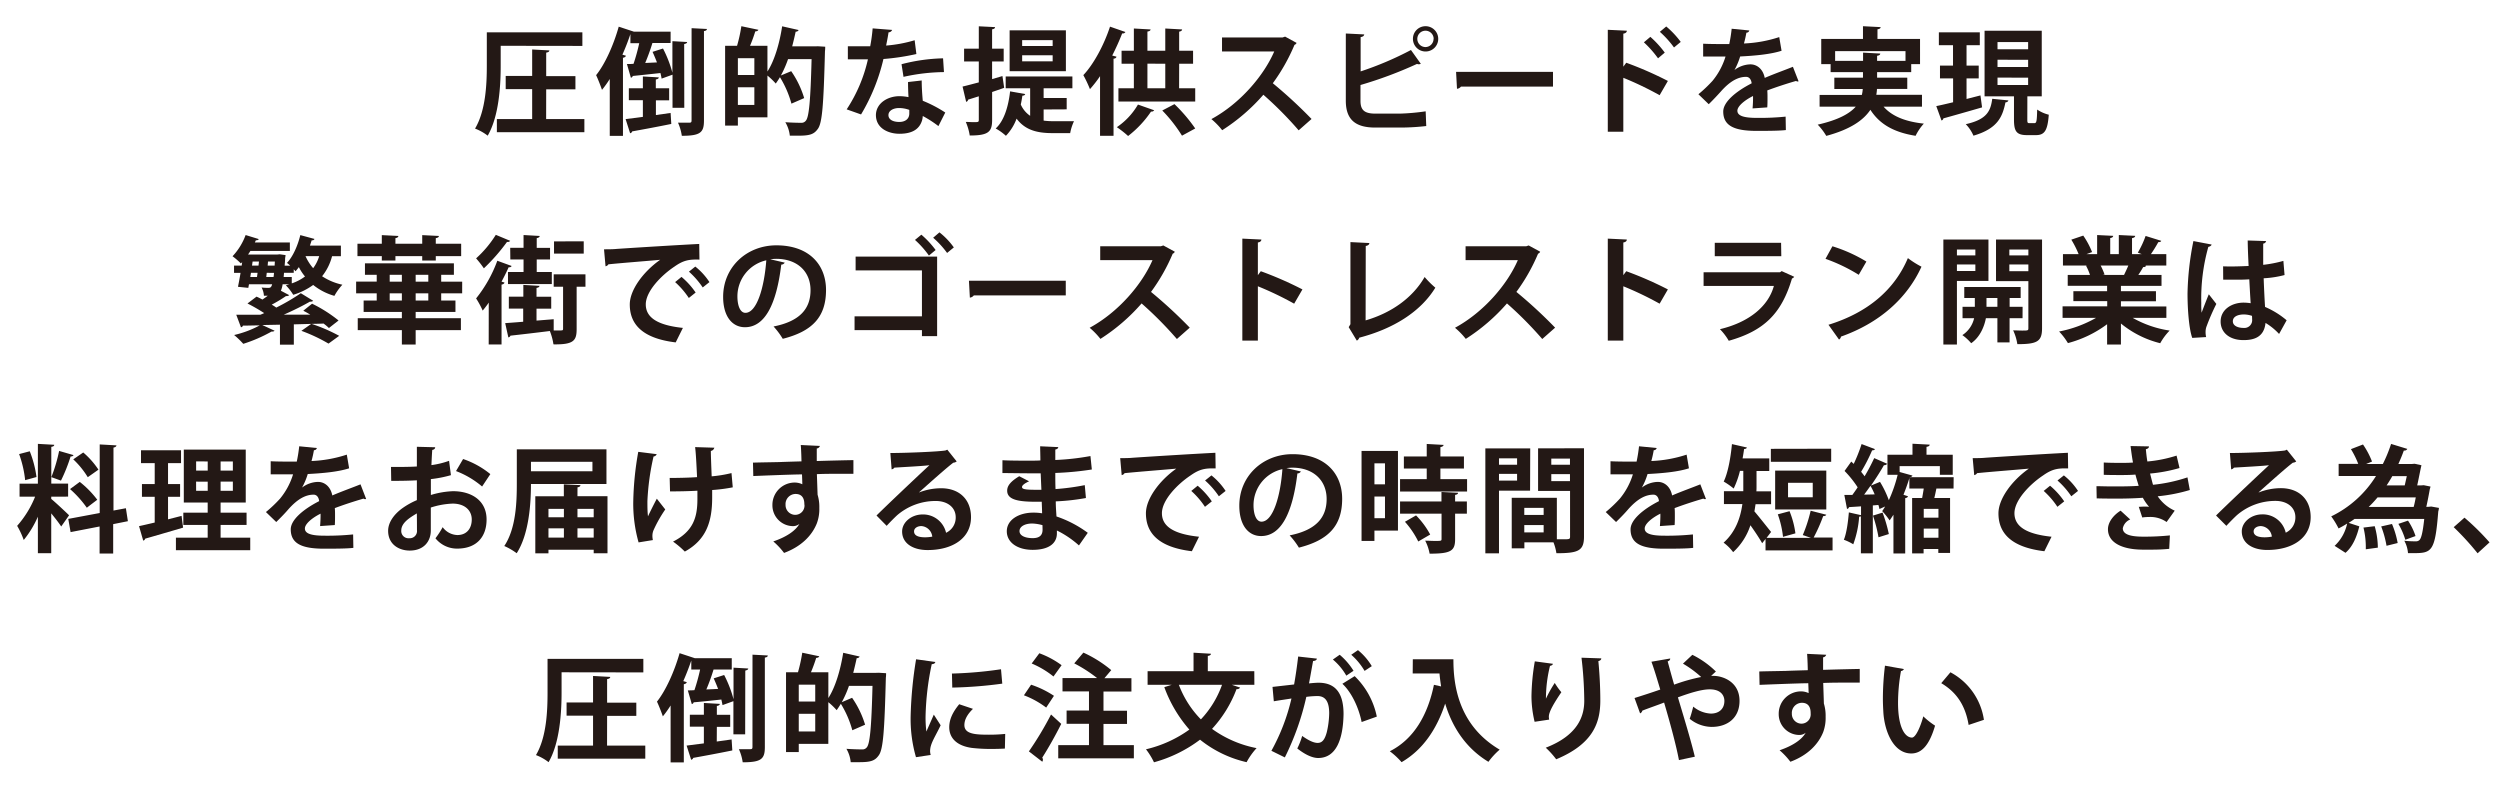 <?xml version="1.0" encoding="UTF-8"?> <svg xmlns="http://www.w3.org/2000/svg" viewBox="0 0 849.97 269.72"><defs><style>.cls-1{fill:#231815;}</style></defs><g id="レイヤー_4" data-name="レイヤー 4"><path class="cls-1" d="M170.23,15.57v6.82c0,6.82-.59,17.15-4.42,23.74a16.78,16.78,0,0,0-4.3-2.41c3.63-6.11,4-15.06,4-21.33V11H198v4.61Zm15.45,24.92h13v4.45H168.93V40.49h12V30.31h-9V25.82h9v-9l5.84.32c0,.39-.32.63-1.07.75v8h9.94v4.49h-9.94Z"></path><path class="cls-1" d="M232.65,36.66h-4V25.39l-3.71,1.34c-.08-.55-.24-1.22-.39-1.9-3.59.4-7,.75-9.43,1a.74.74,0,0,1-.63.59l-1.34-4.65c.67,0,1.46,0,2.25-.08a65.4,65.4,0,0,0,1.93-7h-3V11.59c-.78,2.32-1.69,4.69-2.72,7l1.19.35c-.08.35-.4.59-1,.71V46.2h-4.49V26.85a35.08,35.08,0,0,1-2.64,3.7c-.4-1.18-1.42-3.82-2-5,3-3.7,5.92-10.17,7.69-16.48l5.17,1.7v0H228v3.86h-6.19a69.09,69.09,0,0,1-2.45,6.78l4-.19c-.47-1.23-1-2.49-1.5-3.59l3.55-1.14a40.5,40.5,0,0,1,3.2,8.24V14l5,.28c0,.35-.31.55-1,.71ZM223,39.11l5-.71.23,3.74c-4.89,1-10,1.94-13.29,2.53a.89.89,0,0,1-.71.63l-1.53-4.81,5.87-.75V34.06h-4.77V30h4.77V26l5.4.31c0,.36-.31.6-1,.71v3h4.53v4.1H223ZM235.13,9.58l5.21.27c0,.36-.28.63-1,.71V41c0,4.06-1.22,5.17-7.53,5.17a16.73,16.73,0,0,0-1.3-4.46c1.69,0,3.35,0,3.9,0s.71-.2.71-.75Z"></path><path class="cls-1" d="M278.08,15.73l2.48.15c0,.36,0,1-.08,1.5-.47,18.14-.91,24.45-2.44,26.46-1.27,1.77-2.65,2.29-6.51,2.29-.94,0-2,0-3,0A11.29,11.29,0,0,0,267,41.55c2.28.16,4.37.2,5.36.2A1.84,1.84,0,0,0,274,41c1.06-1.22,1.57-6.9,1.93-20.9h-8a36.27,36.27,0,0,1-2.44,5.56L269,24.2a32.33,32.33,0,0,1,4.41,9.15l-4.33,1.89a34.14,34.14,0,0,0-3.91-9c-.47.79-.94,1.5-1.42,2.17a24,24,0,0,0-2.83-2.72V39.9H250.87v2.8h-4.34V15.57h4.06a50.81,50.81,0,0,0,1.46-6.66l5.8,1.22c-.16.35-.47.51-1.07.55A48.77,48.77,0,0,1,255,15.57h5.92v8.75c2.4-3.7,4.13-9.62,5-15.38l5.6,1.27a1,1,0,0,1-1,.55c-.36,1.65-.75,3.35-1.19,5h7.69Zm-21.61,9.78V19.79h-5.6v5.72Zm-5.6,10.17h5.6v-6h-5.6Z"></path><path class="cls-1" d="M303.32,10.17a1.37,1.37,0,0,1-1.23.83c-.19,1.41-.59,3.35-.82,4.49a45.66,45.66,0,0,0,9.7-1.81l.59,4.69a78.55,78.55,0,0,1-11.2,1.69,65.65,65.65,0,0,1-7.61,18.85l-4.89-1.73a51.23,51.23,0,0,0,7.22-17h-6.82V15.73h4.37c1.18,0,2.37,0,3.23,0a57.13,57.13,0,0,0,.83-6.08Zm10.05,17.19c0,2.36.16,4.61.36,6.9a43.63,43.63,0,0,1,7.65,4l-2.33,4.61a38.87,38.87,0,0,0-5.32-3.43,6.39,6.39,0,0,1-.28,1.62c-.83,2.56-2.92,4.42-7.65,4.42-3.59,0-8-1.74-8-6.39.08-4.06,4.06-6.39,8-6.39a16.79,16.79,0,0,1,3.08.32c-.12-1.9-.16-3.87-.16-5.13Zm-4.22,10a10.34,10.34,0,0,0-3.47-.63c-1.93,0-3.59.87-3.62,2.37s1.45,2.36,3.7,2.36c1.89,0,3.39-.94,3.39-2.87Zm11.79-12.85a65.88,65.88,0,0,0-13.76,1.62l-.67-4.3a61.15,61.15,0,0,1,14.12-2Z"></path><path class="cls-1" d="M340.82,25.86l.59,4-4.1,1.42v9.5c0,4.06-1.26,5.29-7.61,5.29a19.13,19.13,0,0,0-1.34-4.62c.91,0,1.85.08,2.56.08,1.66,0,1.86,0,1.86-.79v-8l-3.63,1.14a.89.89,0,0,1-.67.75l-1.22-5.2c1.53-.36,3.43-.87,5.52-1.42V20.89h-5V16.55h5V8.94l5.52.28c0,.39-.28.63-1,.75v6.58h3.94v4.34h-3.94v6Zm14,11.36V41a23,23,0,0,0,3.39.2c1.14,0,5.4,0,6.94,0a16.21,16.21,0,0,0-1.3,4.06h-6c-5.2,0-9.3-1-12.22-4.93A16.93,16.93,0,0,1,342,46.17a18.72,18.72,0,0,0-3.47-2.49c2.84-2.6,4.3-7.41,4.89-12.62l5.13.91c-.08.36-.4.55-.95.55-.16,1-.31,2-.55,3a9,9,0,0,0,3.19,3.86V30h-8.32v-4H364.6v4h-9.78v3.31h7.84v3.87Zm7.57-26.9V24.2H343.26V10.32Zm-4.5,5.33v-2H347.52v2Zm0,5.2V18.8H347.52v2.05Z"></path><path class="cls-1" d="M374,25.9a41.35,41.35,0,0,1-3.43,4.41,42,42,0,0,0-2.25-4.77c3.47-3.66,7-10.17,9.07-16.48l5.24,1.82a1,1,0,0,1-1.1.47,81.51,81.51,0,0,1-3.39,7.53l1.45.39c-.07.36-.35.64-1,.68V46.17H374Zm18.41,11.59a1.07,1.07,0,0,1-1.07.44,35.58,35.58,0,0,1-7.8,8.31,32.93,32.93,0,0,0-3.83-3,23.56,23.56,0,0,0,7.18-7.69ZM400.88,30h5.48v4.53H380.25V30h5.25V21.68h-4.18V17.26h4.18V9.69l5.68.32c0,.35-.36.63-1.07.71v6.54h6.07V9.69l5.72.32c0,.35-.31.63-1,.75v6.5h4.73v4.42h-4.73Zm-10.77-8.36V30h6.07V21.68Zm11.75,24.49a49.52,49.52,0,0,0-6.7-8.56l4.14-2.17a54.14,54.14,0,0,1,7.06,8.28Z"></path><path class="cls-1" d="M440.82,14.58a1.15,1.15,0,0,1-.71.67,63.36,63.36,0,0,1-7.37,13.05,159.63,159.63,0,0,1,13.17,12.15l-4.38,3.86a125,125,0,0,0-12-12.1,64.47,64.47,0,0,1-14,12.06,25.08,25.08,0,0,0-3.67-3.78c9.82-5.33,17.82-14.79,21.37-23H415.47V12.73h20.62l.83-.28Z"></path><path class="cls-1" d="M476,38.63a75.43,75.43,0,0,0,8.71-.78c.08,1.61.12,3.35.2,5a77.75,77.75,0,0,1-8.48.52h-8.87c-6.9,0-10-2.84-10-9.15V11.39l6.27.31c-.08.44-.36.79-1.23.91V24.28A111.16,111.16,0,0,0,479.71,17l3.35,4.69a1.69,1.69,0,0,1-.67.16,1.72,1.72,0,0,1-.63-.12,139.22,139.22,0,0,1-19.21,7.17V34.3c0,3.23,1.46,4.33,5.09,4.33Zm8.67-29.72a4.3,4.3,0,1,1-4.29,4.29A4.27,4.27,0,0,1,484.63,8.91Zm2.76,4.29a2.78,2.78,0,1,0-2.76,2.8A2.78,2.78,0,0,0,487.39,13.2Z"></path><path class="cls-1" d="M495.05,24.44H528v5H496.71a1.94,1.94,0,0,1-1.35.75Z"></path><path class="cls-1" d="M564.25,32.37a110.49,110.49,0,0,0-12.34-5.92V44.79h-5.28V10.13l6.47.31c0,.48-.36.87-1.19,1V22.67l1-1.34a122.68,122.68,0,0,1,14.15,6.19ZM561.1,12.53A34,34,0,0,1,566,17.89l-2.29,1.94a35.54,35.54,0,0,0-4.81-5.44ZM566.5,9a30.29,30.29,0,0,1,4.93,5.25l-2.29,1.89a32.69,32.69,0,0,0-4.81-5.32Z"></path><path class="cls-1" d="M611.49,27.63a.84.84,0,0,1-.31.08,1,1,0,0,1-.55-.19c-3,.86-6.86,2.12-9.78,3.23.08.79.08,1.69.08,2.64s0,2-.08,3.12l-5,.35a40.12,40.12,0,0,0,.16-4.22c-3.08,1.54-5.32,3.55-5.32,5,0,1.73,2.16,2.44,6.62,2.44a87.65,87.65,0,0,0,9.78-.43l.08,4.57c-2.05.24-5.44.28-9.9.28-7.61,0-11.39-1.7-11.39-6.59,0-3.15,4.1-6.74,9.66-9.58-.12-1.14-.71-2.2-1.9-2.2-2.6,0-5.36,1.34-8.59,5-1,1.11-2.41,2.64-4.1,4.3l-3.51-3.39a46.16,46.16,0,0,0,4.81-4.57,24.08,24.08,0,0,0,4.41-8.25l-1.49,0c-.87,0-5.13,0-6.12,0V14.86c2.21.12,5,.12,6.79.12l2.09,0a51.64,51.64,0,0,0,.82-5.21l6,.59a1,1,0,0,1-1,.75,36.87,36.87,0,0,1-.83,3.67,44,44,0,0,0,12-2.17l.79,4.65c-3.79,1.23-9.23,1.7-14.08,1.94a23.8,23.8,0,0,1-1.93,4.61h0a9.3,9.3,0,0,1,5.4-1.93c2.29,0,4.3,1.61,4.89,4.61,3-1.3,6.74-2.64,9.58-3.78Z"></path><path class="cls-1" d="M653.45,36.27H640.4c2.84,3.23,7.34,5.08,13.68,5.76a17.54,17.54,0,0,0-2.8,4.14c-7.49-1.19-12.26-4-15.37-8.84-2.37,3.55-6.82,6.67-15,8.87A20.13,20.13,0,0,0,618,42.38c6.94-1.58,10.8-3.71,12.93-6.11H618.64v-4H633a10.75,10.75,0,0,0,.31-2h-9.66V26.41h9.74V24.52h-11V21.8h-3.19V13.24h14.19V8.91l6,.31c0,.39-.32.63-1.07.75v3.27h14.47V21.8h-3v2.72h-11.6v1.89h10.26v3.83h-10.3a15.27,15.27,0,0,1-.23,2h15.53ZM623.92,20.69h9.5v-2.8l5.84.32c0,.39-.36.67-1.07.75v1.73h9.66V17.38H623.92Z"></path><path class="cls-1" d="M673.33,32.44l.55,4.07c-4.77,1.38-9.85,2.83-13.16,3.74a.84.84,0,0,1-.64.71l-1.77-4.89c1.58-.31,3.55-.79,5.72-1.3V26.65h-4.46V22.31H664V15.37h-4.81V11h13.92v4.37H668.6v6.94h4.14v4.34H668.6v7Zm9.5,1.7c-.07.32-.39.63-1,.67-1,4.85-2.6,8.91-10.88,11.32a13.06,13.06,0,0,0-2.61-3.91c7.22-1.61,8.44-4.49,9-8.63Zm6.43,6.43c0,1.14.08,1.3.75,1.3h1.66c.71,0,.86-.63.94-4.62A12.36,12.36,0,0,0,696.56,39c-.4,5.44-1.46,6.94-4.38,6.94h-3c-3.66,0-4.45-1.34-4.45-5.36V32.76h-10V10.44h19.44V32.76h-4.89ZM679.13,14.31v2.44h10.41V14.31Zm0,6v2.48h10.41V20.34Zm0,6.07V28.9h10.41V26.41Z"></path><path class="cls-1" d="M106.1,103.25a46.7,46.7,0,0,1,9,5.71l-3.27,2.57A15.27,15.27,0,0,0,110,110c-1.34.08-2.68.08-4.06.12v0a56.22,56.22,0,0,1,9.38,4.06l-3.63,2.64a55.55,55.55,0,0,0-9.22-4.34l3.35-2.36-5.92.16v6.9H95.18v-6.79l-6,.12,4.18,1.93a.92.92,0,0,1-.71.28,1,1,0,0,1-.32,0,50.31,50.31,0,0,1-9.62,4.18,28.88,28.88,0,0,0-3.11-3,34.77,34.77,0,0,0,8.71-3.27c-2.09,0-4,.08-5.72.08a.74.74,0,0,1-.67.55L80.32,107c2.24,0,5.08,0,8.2,0,.43-.15.87-.35,1.3-.55a59.89,59.89,0,0,0-5.68-3.27l3.08-2.33c.63.28,1.34.63,2,1,.59-.4,1.22-.83,1.81-1.3h-1.3a6.84,6.84,0,0,0-.79-2.8,18.63,18.63,0,0,0,2.29.12c.63,0,1-.12,1.3-1.23H84.65l-.23,1.23-3.51-.36c.27-1.34.59-3,.87-4.73H79.57V90.31h2.6l.16-1.18-.44.44a24.76,24.76,0,0,0-2.83-2.45,21.07,21.07,0,0,0,4.45-7.21L88,81.29a1,1,0,0,1-1,.39l-.35.75h11.9v2.88H85.13c-.24.43-.52.83-.79,1.22h10l.75-.08,2,.28a9.78,9.78,0,0,1-.15,1c0,1-.12,1.82-.16,2.6h1.89a10,10,0,0,0-1.1-.94c2-2.13,3.66-5.84,4.53-9.46l4.81,1.3c-.12.39-.51.51-.94.47l-.6,1.81h10.53v3.59h-3a18.14,18.14,0,0,1-3.39,6.82,20,20,0,0,0,6.9,2.88,18.59,18.59,0,0,0-2.72,3.79,20.43,20.43,0,0,1-7.21-3.71,22.85,22.85,0,0,1-6.78,3.35A18.09,18.09,0,0,0,97.19,97l1.22-.36H96.09a9,9,0,0,1-.59,2.21l2.84,1.5a1.44,1.44,0,0,1-1.11.31,48,48,0,0,1-4.85,2.92c.55.32,1.07.63,1.54,1a70.84,70.84,0,0,0,8.36-4.89l4.18,2.56c-.2.28-.63.32-1.11.32-2.4,1.38-5.63,3-8.87,4.41v0c2.92,0,6,0,9,0-.79-.51-1.61-.94-2.36-1.34ZM85.32,92.76l-.23,1.42h2.28l.2-1.42Zm.56-3.83-.2,1.38h2.21l.16-1.38Zm4.65,5.25H93c.08-.44.12-.91.16-1.42H90.69Zm2.84-3.87.08-1.38H91.12L91,90.31Zm6.5,2.45H96.56l-.12,1.42H99.2v2.17A16,16,0,0,0,103.7,94a16.27,16.27,0,0,1-2.09-3.19,16.45,16.45,0,0,1-1.14,1.42,6.79,6.79,0,0,0-.6-.67Zm4-5.68a16.2,16.2,0,0,0,2.6,4.1,12.93,12.93,0,0,0,2.05-4.1Z"></path><path class="cls-1" d="M157.13,99.74H150v2.44h4.85v3.87H141.32v2.13H156.7v4.06H141.32v4.89h-4.69v-4.89h-15v-4.06h15v-2.13h-13v-3.87h4.45V99.74h-7v-4h7V93.43h-4v-3.9h30.24v3.9H150v2.33h7.14ZM129.81,88.58v-1.5h-8.28V82.86h8.28V79.94l5.63.28c0,.39-.31.63-1,.75v1.89h9.11V79.94l5.67.28c0,.39-.31.63-1.06.75v1.89h8.63v4.22h-8.63v1.5h-4.61v-1.5h-9.11v1.5Zm2.68,4.85v2.33h4.14V93.43Zm0,8.75h4.14V99.74h-4.14Zm13.13-6.42V93.43h-4.3v2.33Zm0,6.42V99.74h-4.3v2.44Z"></path><path class="cls-1" d="M173.46,81.88a1,1,0,0,1-1.07.35,65.63,65.63,0,0,1-7.88,9,35.12,35.12,0,0,0-2.64-3.39,37.35,37.35,0,0,0,6.7-8Zm-7.29,21c-.67,1-1.38,1.89-2.06,2.72a30.26,30.26,0,0,0-2.24-4.14,45.27,45.27,0,0,0,7.21-12.81l4.85,1.77c-.12.36-.47.48-1,.44-.71,1.61-1.54,3.27-2.41,4.89l1,.31c-.08.36-.4.59-1,.71v20.35h-4.37Zm32.88-9.62v4.22h-3v14.39c0,3.94-1,5.32-7.88,5.21a20.68,20.68,0,0,0-1.23-4.54c-5,.63-10.13,1.22-13.4,1.58a.86.86,0,0,1-.71.59l-1.07-4.85c1.7-.12,3.79-.27,6.12-.47v-4.46H173v-4.06h4.93v-4l5.48.31c0,.36-.32.6-1,.71v3h5v4.06h-5V109l5.84-.47,0,3.82h1.93c1.1,0,1.26,0,1.26-.59V97.49h-3.19V93.27Zm-25.59-9H178V79.91l5.48.31c0,.39-.31.59-1,.75v3.31h4.53v3.94h-4.53v4.26h5.13v4.1H172.71v-4.1H178V88.22h-4.49Zm25-2.21v4.18H188.36V82.07Z"></path><path class="cls-1" d="M205.36,84.76c1.23,0,3,0,4.14-.12,4.54-.32,21.57-1.38,28.23-1.7l.08,5.32c-3.51-.11-5.44.2-8.55,2.41-4.34,2.88-9.7,8.32-9.7,12.81s4,7.1,12.62,8l-2.45,4.93c-11.2-1.34-15.61-6.08-15.61-12.9,0-4.81,4.41-11,10.33-15.18-4.89.44-14,1.15-17.63,1.54-.08.32-.59.59-.94.67Zm26.34,9.38a26.25,26.25,0,0,1,4.81,5.32l-2.32,1.85a27.8,27.8,0,0,0-4.66-5.4Zm4.69-3.51a22.19,22.19,0,0,1,4.81,5.28l-2.28,1.82a28.52,28.52,0,0,0-4.69-5.37Z"></path><path class="cls-1" d="M266.8,89.29a1.32,1.32,0,0,1-1.18.67c-1.62,13.48-5.56,21.29-12.34,21.29-4.3,0-7.42-3.63-7.42-10.33,0-10.09,8-17.51,18.1-17.51,11.16,0,16.88,6.63,16.88,15.18,0,9.27-4.77,14.08-14.71,16.6A26.08,26.08,0,0,0,263,111c9-1.78,12.57-6.08,12.57-12.35S271.14,88,263.88,88a18.62,18.62,0,0,0-2,.15Zm-6.27-.79a12.58,12.58,0,0,0-9.82,12.22c0,3.32,1,5.64,2.72,5.64C257.3,106.36,259.86,97.73,260.53,88.5Z"></path><path class="cls-1" d="M318.61,87.24v27.05h-5.16v-2.05H290.54v-4.69h22.91V91.93H290.9V87.24Zm-5.36-7.45A30.83,30.83,0,0,1,318.1,85l-2.28,1.89a31.79,31.79,0,0,0-4.74-5.32ZM319.4,79a24.74,24.74,0,0,1,4.89,5.12L322,86a30.57,30.57,0,0,0-4.74-5.17Z"></path><path class="cls-1" d="M329.43,95.44h32.92v5H331.08a1.94,1.94,0,0,1-1.34.75Z"></path><path class="cls-1" d="M399.42,85.58a1.18,1.18,0,0,1-.71.67,63.39,63.39,0,0,1-7.38,13,158,158,0,0,1,13.17,12.15l-4.37,3.86a126.22,126.22,0,0,0-12-12.1,64.47,64.47,0,0,1-14,12.06,25.5,25.5,0,0,0-3.66-3.78c9.81-5.33,17.82-14.79,21.37-23H374.06V83.73h20.62l.83-.28Z"></path><path class="cls-1" d="M440,103.25a110.49,110.49,0,0,0-12.34-5.92v18.46h-5.28V81.13l6.47.31c0,.48-.36.87-1.19,1V93.55l1-1.34a121.92,121.92,0,0,1,14.15,6.19Z"></path><path class="cls-1" d="M464.29,108.93c8.56-2.49,15.89-7.5,20.07-14.75A31.64,31.64,0,0,0,488,97.81c-5.05,8.24-14.36,14-25.87,17a1.64,1.64,0,0,1-.83,1l-2.76-4.58.59-1V82.31l6.43.32c0,.47-.39.86-1.22,1Z"></path><path class="cls-1" d="M523.64,85.58a1.18,1.18,0,0,1-.71.67,63.39,63.39,0,0,1-7.38,13,158,158,0,0,1,13.17,12.15l-4.37,3.86a126.22,126.22,0,0,0-12-12.1,64.47,64.47,0,0,1-14,12.06,25.08,25.08,0,0,0-3.67-3.78c9.82-5.33,17.83-14.79,21.37-23H498.28V83.73H518.9l.83-.28Z"></path><path class="cls-1" d="M564.25,103.25a110.49,110.49,0,0,0-12.34-5.92v18.46h-5.28V81.13l6.47.31c0,.48-.36.87-1.19,1V93.55l1-1.34a122.68,122.68,0,0,1,14.15,6.19Z"></path><path class="cls-1" d="M610,94.1a1.32,1.32,0,0,1-.75.59c-3.55,12-9.58,17.82-21.49,21.17a19.68,19.68,0,0,0-3-3.94c9.9-2.36,16.45-7.77,18.34-14.71h-23.9V92.56h26l.55-.39Zm-4.38-7H583V82.55h22.55Z"></path><path class="cls-1" d="M623,83.73a51.24,51.24,0,0,1,11.55,5.2l-2.6,4.5A57.89,57.89,0,0,0,620.65,88Zm-1.34,26.69c13.28-4.1,22.43-11.83,27-22.67a30.24,30.24,0,0,0,4.62,2.92c-4.89,10.76-14.32,19.16-27.37,23.77a1.37,1.37,0,0,1-.67,1Z"></path><path class="cls-1" d="M676.05,95.52H665.33v21.61h-4.61V81.44h15.33ZM671.6,84.83h-6.27v2h6.27Zm-6.27,7.3h6.27V89.92h-6.27Zm22.31,16.05h-4.41v8.24h-4.14v-8.24h-3.91c-.47,2.52-1.85,6.34-5,8.51a16.51,16.51,0,0,0-3-2.76,9.3,9.3,0,0,0,4-5.75h-3.94v-3.87h4.18v-3h-3.59V97.57H687v3.74h-3.75v3h4.41Zm-12.26-3.87h3.71v-3h-3.71Zm18.89-22.87v30.17c0,4.53-1.7,5.4-8.4,5.4a17,17,0,0,0-1.42-4.69c1,0,2.13.07,3,.07,2,0,2.17,0,2.17-.82v-16h-11V81.44Zm-4.65,3.39h-6.47v2h6.47Zm-6.47,7.38h6.47V89.92h-6.47Z"></path><path class="cls-1" d="M736.54,108.06H725.07a36,36,0,0,0,12.58,4.33,20,20,0,0,0-3.2,4.3,33.9,33.9,0,0,1-13.36-6.7v7.14h-4.7v-6.9a38.76,38.76,0,0,1-13.32,6.42,22.41,22.41,0,0,0-3-3.94,41.19,41.19,0,0,0,12.58-4.65h-11.4v-3.91h15.18v-1.77H704.92V99h11.47V97.18H703V93.47h7.57a18.68,18.68,0,0,0-1.34-3.12l.47-.08v0l-8.32,0V86.41h5.33a32.59,32.59,0,0,0-2.49-4.93l4.06-1.38a27.85,27.85,0,0,1,3,5.6l-1.93.71H713v-6.5l5.45.27c0,.4-.36.67-1,.75v5.48h2.92v-6.5l5.56.27c0,.43-.4.67-1.07.79v5.44h3.35l-1.38-.51a32.47,32.47,0,0,0,2.65-5.68l5.32,1.66c-.12.31-.47.47-1,.43a47.47,47.47,0,0,1-2.52,4.1h5.24v3.86h-7.21l.35.12a1,1,0,0,1-1,.4A30.29,30.29,0,0,1,727,93.47h7.89v3.71h-13.8V99H733v3.43H721.09v1.77h15.45ZM722.15,93.47c.44-.91,1-2.09,1.46-3.2h-9.42a22.35,22.35,0,0,1,1.34,3.08l-.67.12v0Z"></path><path class="cls-1" d="M745.34,114.88c-1.1-3-1.61-9.66-1.61-15.06a98.12,98.12,0,0,1,2-17.86l6.19,1.18c-.08.39-.6.71-1.11.79a64.59,64.59,0,0,0-2.4,19.16,25.63,25.63,0,0,0,.11,3.23c.56-1.54,1.82-4.77,2.45-6.27l2.56,3.28a72.61,72.61,0,0,0-3.27,7.49,5.38,5.38,0,0,0-.39,2.09,7.11,7.11,0,0,0,.19,1.69Zm10.49-24.33c2.88.12,5.8,0,8.67-.12-.15-3.07-.27-5.75-.31-8.67l6.27.2a1.11,1.11,0,0,1-1,.86l0,7.22a43,43,0,0,0,6.86-1.34l.4,4.81a34.71,34.71,0,0,1-7.1,1.1c.12,3.55.31,7.18.47,9.74a28.82,28.82,0,0,1,7.34,4.54l-2.57,4.65a20.82,20.82,0,0,0-4.61-3.75c-.51,5-4.14,5.84-7.49,5.84-4.85,0-7.77-2.64-7.77-6.31,0-4.14,3.83-6.43,7.85-6.43a16.46,16.46,0,0,1,2.36.2c-.15-2.09-.31-5.24-.47-8.12-1.14.08-2.52.12-3.39.12h-5.48Zm9.82,16.84a8.89,8.89,0,0,0-2.72-.48c-1.94,0-3.79.64-3.79,2.33,0,1.5,1.66,2.25,3.67,2.25a2.65,2.65,0,0,0,2.88-3A10.87,10.87,0,0,0,765.65,107.39Z"></path><path class="cls-1" d="M17.42,169.63c1.34,1.07,5.2,4.7,6.07,5.56L20.81,179c-.75-1.15-2.09-2.88-3.39-4.46v13.53H12.88V175.67a33.92,33.92,0,0,1-4.81,7.92,27.6,27.6,0,0,0-2.24-4.81,34.07,34.07,0,0,0,6.11-9.93H6.65v-4.42h6.23V150.91l5.56.31c0,.39-.31.59-1,.71v12.5h5.72v4.42H17.42Zm-7.3-16.2a36.88,36.88,0,0,1,2.29,8.75l-3.86,1.07a37.21,37.21,0,0,0-2.05-8.87ZM25,154.73c-.12.28-.47.47-1,.47a55.39,55.39,0,0,1-3.27,8.2c-1-.35-2.25-.82-3.27-1.18a53.25,53.25,0,0,0,2.64-8.91ZM43.48,177.2l-5,1v10H33.86V179L24,180.91l-.79-4.49,10.69-2V151.1l5.68.32c0,.35-.32.63-1,.75v21.41l4.22-.79ZM27.12,163.84a32.84,32.84,0,0,1,5.95,6.07c-3.43,2.6-3.51,2.68-3.55,2.72a36.16,36.16,0,0,0-5.71-6.35Zm1.18-10a27.81,27.81,0,0,1,5.17,5.84l-3.63,2.56a29,29,0,0,0-4.93-6.07Z"></path><path class="cls-1" d="M57.13,176.57l4.61-1.18s0,.12.51,4c-4.69,1.38-9.69,2.84-12.89,3.75a.89.89,0,0,1-.67.67l-1.42-4.93c1.5-.32,3.31-.75,5.33-1.22v-8.76H48.26v-4.33H52.6v-7.1H47.94v-4.38H61.55v4.38H57.13v7.1h4.1v4.33h-4.1ZM75,182.8H85.08v4.26H59.81V182.8h10.8v-4.33H62.33v-4.18h8.28v-3.43H62.49v-18H83.55v18H75v3.43h8.83v4.18H75Zm-8.32-25.94V160h3.94v-3.11Zm0,10h3.94v-3.11H66.67ZM79.17,160v-3.11H75V160Zm0,6.86v-3.11H75v3.11Z"></path><path class="cls-1" d="M124.48,169.63a.94.94,0,0,1-.32.08,1,1,0,0,1-.55-.19c-3,.86-6.86,2.12-9.78,3.23.08.79.08,1.69.08,2.64s0,2-.08,3.12l-5,.35c.11-1.46.19-3.08.15-4.22-3.07,1.54-5.32,3.55-5.32,5.05,0,1.73,2.17,2.44,6.62,2.44a87.54,87.54,0,0,0,9.78-.43l.08,4.57c-2.05.24-5.44.28-9.9.28-7.6,0-11.39-1.7-11.39-6.59,0-3.15,4.1-6.74,9.66-9.58-.12-1.14-.71-2.2-1.89-2.2-2.6,0-5.36,1.34-8.6,5-.94,1.11-2.4,2.64-4.1,4.3l-3.51-3.39a45.18,45.18,0,0,0,4.81-4.57,23.93,23.93,0,0,0,4.42-8.25l-1.5,0c-.87,0-5.13,0-6.11,0v-4.45c2.21.12,5.05.12,6.78.12l2.09,0a51.48,51.48,0,0,0,.83-5.21l6,.59a1,1,0,0,1-1,.75,36.85,36.85,0,0,1-.82,3.67,44,44,0,0,0,12-2.17l.79,4.65c-3.78,1.23-9.22,1.7-14.07,1.94a23.07,23.07,0,0,1-1.94,4.61h0a9.3,9.3,0,0,1,5.4-1.93c2.29,0,4.3,1.61,4.89,4.61,3-1.3,6.75-2.64,9.59-3.78Z"></path><path class="cls-1" d="M153.31,161.55a40.57,40.57,0,0,1-6.82,1.34c0,1.85,0,3.75,0,5.4A29.39,29.39,0,0,1,154,167c6.46,0,11.43,3.28,11.43,9.62,0,5.72-3.23,9.9-10,9.9a9.38,9.38,0,0,1-7.38-3.51,28.51,28.51,0,0,0,2.45-3.78,6.44,6.44,0,0,0,5,2.68c3.19,0,4.89-2.25,4.89-5.29s-2.29-5.4-6.51-5.4a27,27,0,0,0-7.41,1.34v7.81c0,3.63-2.33,6.82-7.18,6.82-3.43,0-7.33-1.93-7.33-6.74,0-2.68,1.81-5.44,4.77-7.61a25.93,25.93,0,0,1,5-2.8v-6.74c-2.61.15-5.52.19-8.72.19l-.08-4.73c3.28,0,6.19,0,8.8-.16v-6.7l6.23.16c0,.47-.4.83-1,.91-.12,1.53-.2,3.35-.28,5.16a28.58,28.58,0,0,0,6-1.46Zm-11.59,13c-2.29,1.38-5.29,3.16-5.29,5.8a2.44,2.44,0,0,0,2.68,2.64,2.46,2.46,0,0,0,2.65-2.8C141.76,179.18,141.76,176.85,141.72,174.52Zm22.19-9.14a30.23,30.23,0,0,0-8.87-5.25l2.41-4.1a29.79,29.79,0,0,1,9.26,5.13Z"></path><path class="cls-1" d="M206.19,164.55H180.52c0,6.9-.71,17.11-4.85,23.54a21.57,21.57,0,0,0-4.22-2.45c4-6,4.26-14.94,4.26-21.21V152.76h30.48ZM201.42,157h-20.9v3.23h20.9Zm-5.09,11.71h10.21v19.4h-4.69V186.9H186.47v1.23H182v-19.4h9.7v-4.06l5.64.27c0,.4-.32.63-1,.75ZM191.72,173h-5.25v2.87h5.25Zm-5.25,6.62v3.15h5.25v-3.15ZM201.85,173h-5.52v2.87h5.52Zm-5.52,9.77h5.52v-3.15h-5.52Z"></path><path class="cls-1" d="M223.27,154.41a1.24,1.24,0,0,1-1.07.79,83.65,83.65,0,0,0-2.09,15.18c0,1.7,0,3.55.2,5.17.67-1.46,2.05-4.22,3-6l2.87,3.66a44.5,44.5,0,0,0-3.9,6.86,5,5,0,0,0-.47,2.09,6.7,6.7,0,0,0,.16,1.46l-4.86.79a48.42,48.42,0,0,1-1.81-13.84,105.67,105.67,0,0,1,1.7-16.95Zm4.41,8.09c2.17,0,6.78-.08,9.31-.28-.2-4.57-.47-9.11-.67-10.21l6.54.2a1.43,1.43,0,0,1-1.18,1.1c0,1.85.16,5.32.28,8.64a43.69,43.69,0,0,0,6.74-1.11l.43,4.85a56.39,56.39,0,0,1-7,.91c0,.43,0,2.17,0,2.6,0,8.24-2.05,14.35-9.3,18.33a29.36,29.36,0,0,0-4-3.39c6.9-3.51,8.28-8.28,8.28-14.47l0-2.84c-2.41.16-6.23.24-9.31.24Z"></path><path class="cls-1" d="M256,157.29c2.48-.08,5.95-.12,9-.19,1.85-.08,4.65-.16,7.49-.24,0-.59-.08-3.79-.24-5.56l6.51.31a1.27,1.27,0,0,1-1.07.87c0,1,0,2.64,0,4.26,5.17-.16,10.33-.27,12.46-.31v4.65c-1.14,0-2.64,0-4.33,0-2.37,0-5.17,0-8.09.12l.24,7a14.24,14.24,0,0,1,.59,4.49,13.88,13.88,0,0,1-.83,5.2c-1.61,4.1-5.2,7.89-11.16,10.1a24.54,24.54,0,0,0-3.66-3.91c4.25-1.45,7.49-3.5,8.87-5.95h0a3.47,3.47,0,0,1-2.17.75,7.07,7.07,0,0,1-7-7.18,7.59,7.59,0,0,1,7.61-7.64,6,6,0,0,1,2.56.59c0-.4-.07-2.57-.11-3.36-2.92,0-15.93.52-16.56.56Zm17.47,14.28c0-.87,0-3.63-3-3.63a3.44,3.44,0,0,0-3.39,3.7,3.31,3.31,0,0,0,3.23,3.4A3.16,3.16,0,0,0,273.51,171.57Z"></path><path class="cls-1" d="M312.47,167.43A20.7,20.7,0,0,1,320,166c6,0,10.13,3.66,10.13,9.85,0,7.06-6.15,11.16-14.75,11.16-5.08,0-8.67-2.32-8.67-6.31,0-3.19,3.23-5.79,6.94-5.79a8,8,0,0,1,8,6.23,5.69,5.69,0,0,0,3.28-5.25c0-3.39-2.8-5.56-6.79-5.56A20,20,0,0,0,305,175.19c-.94.87-2.52,2.45-3.54,3.59L298,175.27c2.8-2.8,12.73-12.22,18-17.11-1.94.28-8.76.63-11.91.83a1.49,1.49,0,0,1-.95.59l-.43-5.56c5,0,16.16-.43,18.77-.87l.59-.27,3.19,4a2,2,0,0,1-1.14.43c-2.05,1.5-8.4,7.18-11.63,10.06Zm2.09,15.25a14.38,14.38,0,0,0,2.4-.23,4,4,0,0,0-3.7-3.59c-1.31,0-2.49.67-2.49,1.81C310.77,182.53,313.26,182.68,314.56,182.68Z"></path><path class="cls-1" d="M340.82,156.47c2.41.15,6.19.15,9.15.15,1.26,0,2.56,0,3.75-.08,0-1.69-.08-3.62-.08-4.81l6.15.28c0,.43-.4.71-1,.83v3.55a85.14,85.14,0,0,0,11.95-1.34l.47,4.57a103.59,103.59,0,0,1-12.42,1.18c0,1.85,0,3.67.08,5.48a79.63,79.63,0,0,0,9.94-1.34l.39,4.38a73.44,73.44,0,0,1-10.25,1.14c0,1.93.16,3.71.24,5.13a38.67,38.67,0,0,1,10.64,5.56l-3,4.29a32.9,32.9,0,0,0-7.5-5.08v1.14c-.08,3.23-2.72,5.44-8.24,5.44-5.24,0-8.79-2.56-8.79-6.31,0-4,4.22-6.34,9-6.34a16.65,16.65,0,0,1,3,.23c0-1.18-.08-2.52-.12-3.94-1.07,0-2.17,0-3.08,0-5.36-.08-8.71-.87-8.67-3.79,0-1.65,1.22-3.15,4.1-4.88l3.35,1.73c-1.42.63-2.4,1.34-2.4,1.93s.51.95,4.45.95c.67,0,1.38,0,2.13,0l-.24-5.6c-1.22,0-2.6,0-3.86,0-2.72,0-6.7-.08-9.15-.08Zm13.61,22.08a14.29,14.29,0,0,0-3.51-.56c-2.45,0-4.3,1-4.3,2.57s1.93,2.4,4.49,2.4c2.33,0,3.35-1,3.35-2.88Z"></path><path class="cls-1" d="M380.85,155.76c1.22,0,3,0,4.14-.12,4.53-.32,21.57-1.38,28.23-1.7l.08,5.32c-3.51-.11-5.44.2-8.56,2.41-4.34,2.88-9.7,8.32-9.7,12.81s4,7.1,12.62,8l-2.44,4.93c-11.2-1.34-15.62-6.08-15.62-12.9,0-4.81,4.42-11,10.33-15.18-4.89.44-14,1.15-17.62,1.54-.08.32-.59.59-.95.67Zm26.34,9.38a26.86,26.86,0,0,1,4.81,5.32l-2.33,1.85a27.74,27.74,0,0,0-4.65-5.4Zm4.69-3.51a22.62,22.62,0,0,1,4.81,5.28l-2.29,1.82a27.82,27.82,0,0,0-4.69-5.37Z"></path><path class="cls-1" d="M442.28,160.29a1.31,1.31,0,0,1-1.18.67c-1.62,13.48-5.56,21.29-12.34,21.29-4.3,0-7.41-3.63-7.41-10.33,0-10.09,8-17.51,18.09-17.51,11.16,0,16.88,6.63,16.88,15.18,0,9.27-4.77,14.08-14.71,16.6a26.08,26.08,0,0,0-3.15-4.17c9-1.78,12.58-6.08,12.58-12.35S446.62,159,439.37,159a18.62,18.62,0,0,0-2,.15ZM436,159.5a12.57,12.57,0,0,0-9.82,12.22c0,3.32,1,5.64,2.72,5.64C432.78,177.36,435.35,168.73,436,159.5Z"></path><path class="cls-1" d="M475.29,153.31V180.4h-8v3.51h-4.38v-30.6Zm-4.41,4.22h-3.59v7.14h3.59Zm-3.59,18.65h3.59v-7.37h-3.59Zm22.43-13.29h9.07v4.22H476v-4.22h9.07V159.3H477.3v-4.1h7.77v-4.26l5.72.32c0,.35-.36.63-1.07.75v3.19h8v4.1h-8Zm6,4.65c0,.36-.32.64-1,.71v2.25h4v4.14h-4v8.68c0,4-1.46,4.92-8.67,4.92a15.45,15.45,0,0,0-1.5-4.41c1.14,0,2.36.08,3.31.08,2.13,0,2.25,0,2.25-.71v-8.56H476V170.5h14.08v-3.23ZM482.19,184.1a29.75,29.75,0,0,0-4.53-6.7l3.78-2.17a28.35,28.35,0,0,1,4.81,6.51Z"></path><path class="cls-1" d="M520.21,166.83H509.64v21.3H505V152.44h15.26Zm-4.42-11h-6.15V158h6.15Zm-6.15,7.57h6.15v-2.28h-6.15Zm28.9-11v30.05c0,4.85-2,5.64-9.38,5.64a17.31,17.31,0,0,0-1-3.71h-9.89v2.05h-4.3V169.24h15.34v14.11c.79,0,1.53,0,2.17,0,2.09,0,2.32,0,2.32-.94V166.91H522.93V152.44Zm-13.72,20.27h-6.58v2.4h6.58ZM518.24,181h6.58v-2.48h-6.58Zm15.53-25.08h-6.35V158h6.35Zm-6.35,7.65h6.35v-2.36h-6.35Z"></path><path class="cls-1" d="M580,169.63a.94.94,0,0,1-.32.08,1,1,0,0,1-.55-.19c-3,.86-6.86,2.12-9.78,3.23.08.79.08,1.69.08,2.64s0,2-.08,3.12l-5,.35c.11-1.46.19-3.08.15-4.22-3.07,1.54-5.32,3.55-5.32,5.05,0,1.73,2.17,2.44,6.62,2.44a87.54,87.54,0,0,0,9.78-.43l.08,4.57c-2,.24-5.44.28-9.9.28-7.61,0-11.39-1.7-11.39-6.59,0-3.15,4.1-6.74,9.66-9.58-.12-1.14-.71-2.2-1.89-2.2-2.61,0-5.36,1.34-8.6,5-.94,1.11-2.4,2.64-4.1,4.3l-3.51-3.39a45.18,45.18,0,0,0,4.81-4.57,23.93,23.93,0,0,0,4.42-8.25l-1.5,0c-.87,0-5.13,0-6.11,0v-4.45c2.21.12,5.05.12,6.78.12l2.09,0a51.48,51.48,0,0,0,.83-5.21l6,.59a1,1,0,0,1-1,.75,36.85,36.85,0,0,1-.82,3.67,44,44,0,0,0,12-2.17l.79,4.65c-3.78,1.23-9.22,1.7-14.07,1.94a23.07,23.07,0,0,1-1.94,4.61h0a9.31,9.31,0,0,1,5.41-1.93c2.28,0,4.29,1.61,4.88,4.61,3-1.3,6.75-2.64,9.59-3.78Z"></path><path class="cls-1" d="M620.92,175c-.12.31-.51.47-1.06.47a56.84,56.84,0,0,1-3.24,7.29h6.43v4.38H600.26v-3.9l-1.14,1.45c-.91-1.61-2.53-4.06-4-6.11a21.39,21.39,0,0,1-5.87,9.15A15.33,15.33,0,0,0,586,184.5c4.14-3.71,5.75-8.56,6.39-13.13h-6.27V167h6.58c0-.63,0-1.22,0-1.81v-5.09h-1.14a30.45,30.45,0,0,1-2.13,6,23.8,23.8,0,0,0-3.39-2.37c1.42-2.92,2.36-8,2.8-12.74l5.08,1.15c-.08.31-.39.51-.94.51-.16,1.07-.32,2.13-.52,3.19h9.07v4.3h-4.33v5.17c0,.55,0,1.14-.05,1.73h5v4.38h-5.28c-.12.79-.24,1.62-.39,2.44,1.57,1.82,4.85,6,5.67,7l-1.53,2h15.06c-.91-.31-1.9-.67-2.76-.94a48.84,48.84,0,0,0,2.68-8.28Zm1.66-22.44V157H602.07V152.6ZM620.92,160v13.21H603.53V160Zm-12.5,13.8a30.64,30.64,0,0,1,2,7.53l-4.22,1.19a32.59,32.59,0,0,0-1.77-7.65Zm7.89-4.73v-4.93h-8.4v4.93Z"></path><path class="cls-1" d="M664.18,166.09h-5.83c-.2,1-.44,2.16-.71,3.23H663V188h-4v-1.34h-5v1.5H650.1V169.32h3.4c.19-1,.39-2.13.55-3.23h-4.89v-3.55c-.51,1.73-1.22,3.7-2,5.67l1.53.52c-.07.31-.39.55-.94.63v18.81h-4V175c-.44.67-.87,1.34-1.3,1.93a25.2,25.2,0,0,0-2.53-3.16,15.21,15.21,0,0,0,1-1.57l-1.93.86a10.46,10.46,0,0,0-.36-1.38l-1.89.16v16.29h-4.06V175.55a1.32,1.32,0,0,1-.59.12,34,34,0,0,1-2,9.38,17.52,17.52,0,0,0-3.2-1.54c.91-2.2,1.42-5.95,1.7-9.3l4.14.94v-3c-1.54.12-3,.19-4.1.27a.72.72,0,0,1-.67.6l-.91-4.74h2.72c.59-.82,1.22-1.69,1.81-2.6a34.89,34.89,0,0,0-4.45-5.56l2.28-3.19.83.79a53.12,53.12,0,0,0,2.68-6.75l4.58,1.74a1.13,1.13,0,0,1-1,.39,57.32,57.32,0,0,1-3.74,7.3c.43.55.86,1.06,1.18,1.54a67.55,67.55,0,0,0,3.27-6.19l4.42,1.93a1.2,1.2,0,0,1-1.11.47c-1.14,2-2.76,4.57-4.41,6.94l3.07-1.26a34,34,0,0,1,3,6.23,48.22,48.22,0,0,0,3-8.64h-3.47v-6.82h8.51v-3.74l5.84.31c0,.4-.32.63-1.07.75v2.68h8.92v6.82h-4.38v-2.95H645.85v2l4.37,1.22a.82.82,0,0,1-.94.47l0,.08h14.94Zm-26.81,2a27.3,27.3,0,0,0-1.42-2.92c-.71,1-1.46,2.05-2.17,3Zm2.68,6.19a47.92,47.92,0,0,1,2.13,7.29l-3.51,1.1a47.67,47.67,0,0,0-1.89-7.37Zm19,1.73v-3h-5v3Zm-5,6.82h5v-3.11h-5Z"></path><path class="cls-1" d="M670.69,155.76c1.23,0,3,0,4.14-.12,4.54-.32,21.57-1.38,28.23-1.7l.08,5.32c-3.51-.11-5.44.2-8.55,2.41-4.34,2.88-9.7,8.32-9.7,12.81s4,7.1,12.61,8l-2.44,4.93c-11.2-1.34-15.61-6.08-15.61-12.9,0-4.81,4.41-11,10.33-15.18-4.89.44-14,1.15-17.63,1.54-.08.32-.59.59-.94.67ZM697,165.14a26.25,26.25,0,0,1,4.81,5.32l-2.32,1.85a27.8,27.8,0,0,0-4.66-5.4Zm4.69-3.51a22.19,22.19,0,0,1,4.81,5.28l-2.28,1.82a28.23,28.23,0,0,0-4.7-5.37Z"></path><path class="cls-1" d="M744.51,166.6a56.17,56.17,0,0,1-10.92,2.13,13.83,13.83,0,0,0,5.79,4.89l-2.76,3.86a9.62,9.62,0,0,0-6.11-1.7,13.21,13.21,0,0,0-2.17.16l-1.18-3.63c.51,0,1.14-.07,1.77-.07s1.27,0,1.74.07a16.49,16.49,0,0,1-2.13-3.07c-2.88.2-6,.28-8.48.28-1.93,0-4.77,0-7.21-.08l-.08-4.14c1.58,0,3.47.08,5.24.08,3,0,6.08,0,9.11-.2-.27-1-.79-2.53-1.1-3.83-1.3.12-3,.16-4.54.16-2.17,0-4.3,0-6.23-.08l0-4.18c2.09.12,4.18.12,6,.12,1.18,0,2.76,0,3.94-.12-.32-1.61-.59-3.74-.83-5.6l6.27.12c0,.48-.39.83-1.07.95.12,1.26.28,2.84.52,4.18a45.38,45.38,0,0,0,9.93-2l1,4.22A51.68,51.68,0,0,1,731,161c.35,1.34.71,2.84,1,3.82a53.54,53.54,0,0,0,11.71-2.52Zm-7,20a60,60,0,0,1-6.27.27c-.91,0-1.89,0-3,0-6.83-.08-11.56-2.41-11.56-6.94,0-2.49,2-4.89,4.3-6.31l3.27,3a4.11,4.11,0,0,0-2.52,3c0,2.72,4.53,2.84,7.33,2.84a86.47,86.47,0,0,0,8.68-.43Z"></path><path class="cls-1" d="M767.94,167.43a20.66,20.66,0,0,1,7.53-1.46c6,0,10.13,3.66,10.13,9.85,0,7.06-6.15,11.16-14.75,11.16-5.08,0-8.67-2.32-8.67-6.31,0-3.19,3.23-5.79,6.94-5.79a8,8,0,0,1,8,6.23,5.69,5.69,0,0,0,3.28-5.25c0-3.39-2.8-5.56-6.79-5.56a20,20,0,0,0-13.13,4.89c-.94.87-2.52,2.45-3.54,3.59l-3.51-3.51c2.8-2.8,12.73-12.22,18-17.11-1.94.28-8.76.63-11.91.83a1.49,1.49,0,0,1-.95.59l-.43-5.56c5,0,16.16-.43,18.77-.87l.59-.27,3.19,4a2,2,0,0,1-1.14.43c-2.05,1.5-8.4,7.18-11.63,10.06ZM770,182.68a14.38,14.38,0,0,0,2.4-.23,4,4,0,0,0-3.7-3.59c-1.31,0-2.49.67-2.49,1.81C766.24,182.53,768.73,182.68,770,182.68Z"></path><path class="cls-1" d="M826.34,165.42a5.91,5.91,0,0,1-.24.9c-.28,1.62-.71,3.9-1.18,6a9.79,9.79,0,0,0,1.65-.11l2.64.47a5.83,5.83,0,0,1-.23,1.22c-1.07,13.57-2.17,14.16-8.36,14.16-.59,0-1.26,0-1.93,0a10.43,10.43,0,0,0-1.26-4.22,30.3,30.3,0,0,0,3.82.2,1.71,1.71,0,0,0,1.34-.44c.63-.63,1.14-2.64,1.62-7.17h-23.7c-.63.47-1.3.9-2,1.34l3.63,1.18c-.83,3.39-2.17,6.82-4.7,9l-3.7-2.37A14.34,14.34,0,0,0,798,178a30.37,30.37,0,0,1-2.92,1.66,28,28,0,0,0-2.49-4.1,36.74,36.74,0,0,0,15.22-13.72H795.11v-4.14h6.66a30.19,30.19,0,0,0-2.48-5l4.1-1.58a27.77,27.77,0,0,1,3.07,5.8l-2,.83h5.68a48.74,48.74,0,0,0,2.8-6.82l5.52,1.69a1.09,1.09,0,0,1-1.18.55c-.55,1.54-1.19,3.08-1.86,4.58H820l.94-.08,2.33.51c-.28,1-1.18,5.8-1.46,6.86h1.22l1-.08Zm-22,21.33a28,28,0,0,0-.79-7.38l3.82-.47a27.66,27.66,0,0,1,1.07,7.29Zm16.28-14.4c.28-1,.51-2.16.71-3.23h-13c-.91,1.1-1.93,2.21-3,3.23Zm-9.23,13.21a34.11,34.11,0,0,0-1.81-6.58l3.67-.83a31,31,0,0,1,1.93,6.47Zm6.9-23.69h-4.93c-.59,1.06-1.26,2.13-1.93,3.15h6.15Zm.4,15.14a21.18,21.18,0,0,1,2.56,5.24l-3.47,1.26a24.87,24.87,0,0,0-2.36-5.4Z"></path><path class="cls-1" d="M837.89,176a81.92,81.92,0,0,1,8.52,8.4l-4.06,3.71a93.52,93.52,0,0,0-8.12-8.88Z"></path><path class="cls-1" d="M190.93,228.57v6.82c0,6.82-.59,17.15-4.42,23.74a16.55,16.55,0,0,0-4.29-2.41c3.62-6.11,3.94-15.06,3.94-21.33V224h32.57v4.61Zm15.46,24.92h13v4.45H189.63v-4.45h12V243.31h-9v-4.49h9v-9l5.84.32c0,.39-.31.63-1.06.75v8h9.93v4.49h-9.93Z"></path><path class="cls-1" d="M253.35,249.66h-4V238.39l-3.71,1.34c-.08-.55-.23-1.22-.39-1.9-3.59.4-7,.75-9.42.95a.75.75,0,0,1-.63.59l-1.35-4.65c.67,0,1.46,0,2.25-.08a65.4,65.4,0,0,0,1.93-7h-3v-3.07c-.79,2.32-1.7,4.69-2.72,7l1.18.35c-.08.35-.39.59-1,.71V259.2h-4.49V239.85a35.08,35.08,0,0,1-2.64,3.7c-.4-1.18-1.42-3.82-2-5,2.95-3.7,5.91-10.17,7.69-16.48l5.16,1.7v0h12.58v3.86h-6.19a66.6,66.6,0,0,1-2.45,6.78l4-.19c-.48-1.23-1-2.49-1.5-3.59l3.55-1.14a39.86,39.86,0,0,1,3.19,8.24V227l5,.28c0,.35-.32.55-1,.71Zm-9.66,2.45,5.05-.71.24,3.74c-4.89,1-10,1.94-13.29,2.53a.91.91,0,0,1-.71.63l-1.54-4.81,5.87-.75v-5.68h-4.77V243h4.77v-4l5.41.31c0,.36-.32.6-1,.71v3h4.54v4.1h-4.54Zm12.15-29.53,5.2.27c0,.36-.28.63-1,.71V254c0,4.06-1.22,5.17-7.53,5.17a16.37,16.37,0,0,0-1.3-4.46c1.7,0,3.35,0,3.91,0s.71-.2.71-.75Z"></path><path class="cls-1" d="M298.78,228.73l2.48.15c0,.36,0,1-.08,1.5-.47,18.14-.9,24.45-2.44,26.46-1.26,1.77-2.64,2.29-6.51,2.29-.94,0-2,0-3,0a11.14,11.14,0,0,0-1.46-4.54c2.29.16,4.38.2,5.36.2a1.83,1.83,0,0,0,1.58-.71c1.06-1.22,1.58-6.9,1.93-20.9h-8a35.34,35.34,0,0,1-2.45,5.56l3.51-1.5a32.38,32.38,0,0,1,4.42,9.15l-4.34,1.89a34.08,34.08,0,0,0-3.9-9c-.48.79-.95,1.5-1.42,2.17a24.15,24.15,0,0,0-2.84-2.72V252.9H271.57v2.8h-4.33V228.57h4.06a54.28,54.28,0,0,0,1.46-6.66l5.79,1.22c-.16.35-.47.51-1.06.55a51.55,51.55,0,0,1-1.78,4.89h5.92v8.75c2.4-3.7,4.14-9.62,5.05-15.38l5.59,1.27a1,1,0,0,1-1,.55c-.36,1.65-.75,3.35-1.18,5h7.68Zm-21.61,9.78v-5.72h-5.6v5.72Zm-5.6,10.17h5.6v-6h-5.6Z"></path><path class="cls-1" d="M318,225.06c-.08.43-.44.71-1.22.75a94.52,94.52,0,0,0-2.09,17.35,37.29,37.29,0,0,0,.27,5.56c.48-1.15,2-4.5,2.52-5.76l2.33,3.63c-1.3,2.76-2.68,4.93-3.27,6.82a6.68,6.68,0,0,0-.32,1.89,5.23,5.23,0,0,0,.2,1.38l-5,.75a46.79,46.79,0,0,1-1.81-14.08,136.89,136.89,0,0,1,1.85-19.2Zm23.65,29.45c-1.45.08-3,.12-4.53.12a55.49,55.49,0,0,1-6.7-.35c-5.48-.75-7.69-3.67-7.69-7,0-2.84,1.3-5.29,3.39-7.85L330.8,241c-1.77,1.73-2.92,3.55-2.92,5.52,0,3,3.55,3.27,8.24,3.27a53.18,53.18,0,0,0,5.64-.27Zm-18-25.51a137.12,137.12,0,0,0,16.68-1.46l.43,4.89a146.46,146.46,0,0,1-17,1.34Z"></path><path class="cls-1" d="M350.56,232.79a32.31,32.31,0,0,1,7.77,3.78l-2.64,4a30.15,30.15,0,0,0-7.57-4.18Zm-.75,22.67a112.36,112.36,0,0,0,7.53-12.54l3.47,3.19c-2.05,4.11-4.49,8.4-6.46,11.48a1.3,1.3,0,0,1,.23.71,1.13,1.13,0,0,1-.23.67Zm3.55-33.36a30.06,30.06,0,0,1,7.57,4.06L358.17,230a30.69,30.69,0,0,0-7.41-4.42Zm21.81,31.23H385.5v4.49H359.79v-4.49h10.45v-7.25h-7.61v-4.5h7.61v-6.51h-9v-4.53H373a47.42,47.42,0,0,0-7.77-5l3.11-3.66a41.54,41.54,0,0,1,9.47,5.95l-2.33,2.76h9.19v4.53h-9.5v6.51h8v4.5h-8Z"></path><path class="cls-1" d="M426.47,232.83h-7.65l2.8.94a1.21,1.21,0,0,1-1.22.52,41.35,41.35,0,0,1-8.32,13.52,38.09,38.09,0,0,0,15.14,6.54,23.82,23.82,0,0,0-3.39,4.78A39.2,39.2,0,0,1,408,251.48a46.31,46.31,0,0,1-15.66,7.69,24,24,0,0,0-2.72-4.42,41.35,41.35,0,0,0,14.75-6.7,45.41,45.41,0,0,1-8.52-14.43l2.52-.79h-8.2v-4.62h15.62v-6.3l5.91.35c0,.39-.31.63-1.06.75v5.2h15.81Zm-25.67,0a33.84,33.84,0,0,0,7.49,11.75,33.38,33.38,0,0,0,7.18-11.75Z"></path><path class="cls-1" d="M447.73,223.92c-.08.55-.6.75-1.3.82-.36,1.94-.95,5.33-1.38,7.61,1-.11,2.44-.23,3.23-.23,6.5,0,8.51,4.53,8.51,10.68v0c-.15,8.72-2.6,14.91-8.63,14.91-1.58,0-3.94-.75-7.1-3.24a24.33,24.33,0,0,0,1.66-4.26c2.68,1.9,4.22,2.37,5.28,2.37,1.66,0,2.45-1.34,3.08-3.59a30.12,30.12,0,0,0,.83-6.46c0-3.91-1.23-5.88-4-5.88a29.93,29.93,0,0,0-3.78.28,89.79,89.79,0,0,1-7.3,20.58l-4.57-2.25a68.28,68.28,0,0,0,6.82-17.78c-1.42.24-4.26.63-6,.95l-.44-4.89,7.34-.83c.51-2.88,1-6.19,1.38-9.5Zm10,5.79a20.27,20.27,0,0,0-4.57-5.48l2.32-1.62a22.85,22.85,0,0,1,4.7,5.45Zm5.21,15.77c-1-5-3.51-10.21-6.55-13l4.18-2.6a26.55,26.55,0,0,1,7.53,13.76Zm1-17.38a22.28,22.28,0,0,0-4.53-5.49l2.28-1.57a20.61,20.61,0,0,1,4.7,5.44Z"></path><path class="cls-1" d="M480.34,224.15h13.8c0,7.53,1.06,22.08,15.73,30.72a24.47,24.47,0,0,0-3.82,4.14c-8.28-5-12.54-12.62-14.71-19.8-2.92,8.88-7.69,15.78-14.82,19.92a25.46,25.46,0,0,0-4-3.71c8.05-4.06,12.86-12.14,15-22.59l2.44.55c-.24-1.54-.43-3-.55-4.42h-9.11Z"></path><path class="cls-1" d="M521.75,245.4a38.06,38.06,0,0,1-1.07-8.55,74.46,74.46,0,0,1,1.14-12l6.16.83c-.12.47-.6.63-1,.71a46.65,46.65,0,0,0-1.38,11.16,42.43,42.43,0,0,1,3-5.36,22.48,22.48,0,0,0,2.24,3.15c-2.52,3.75-4.25,6.66-4.25,8.32a5,5,0,0,0,.11,1Zm22.67-21.56c0,.47-.36.75-1,.94.32,3.12.67,8.36.67,13.37,0,7.61-2.48,14.79-15,20a29.25,29.25,0,0,0-3.55-3.94c10.8-4.18,13.09-10.57,13.09-15.93a131.22,131.22,0,0,0-.94-14.67Z"></path><path class="cls-1" d="M581.76,229.79a5.5,5.5,0,0,1,.79,0c3.19,0,8.87,2,8.87,8.52,0,5.68-4,8.83-9.46,8.83a12.09,12.09,0,0,1-7.49-2.76c.39-1,.87-2.84,1.22-4.14a10,10,0,0,0,6,2.37c2.68,0,4.58-1.54,4.58-4.3,0-1.66-1-3.94-5-3.94-2.8,0-6.7,1.22-10.8,2.72,2.09,7,4.49,14.86,5.75,20.18l-5.4,1.15c-1-5.33-3.23-13.41-5.05-19.56-2.32.91-5.36,1.93-7.41,2.76a1.22,1.22,0,0,1-.75.91l-1.89-5.21c2.25-.71,5.84-1.85,8.75-2.88-1.06-3.51-2-6.74-3-9.46l6.38-1.1c0,.51-.23.71-.86,1,.55,2,1.3,4.81,2.2,7.89a61.54,61.54,0,0,1,9.19-2.6,37.41,37.41,0,0,0-6.19-4.54l3.19-3a30.91,30.91,0,0,1,8,5.68Z"></path><path class="cls-1" d="M598.13,228.29c2.49-.08,6-.12,9-.19,1.85-.08,4.65-.16,7.49-.24,0-.59-.08-3.79-.23-5.56l6.5.31a1.25,1.25,0,0,1-1.06.87c0,1,0,2.64,0,4.26,5.16-.16,10.33-.27,12.46-.31v4.65c-1.15,0-2.65,0-4.34,0-2.37,0-5.17,0-8.08.12l.23,7a14.24,14.24,0,0,1,.59,4.49,13.89,13.89,0,0,1-.82,5.2c-1.62,4.1-5.21,7.89-11.16,10.1a25.07,25.07,0,0,0-3.67-3.91c4.26-1.45,7.49-3.5,8.87-5.95h0a3.47,3.47,0,0,1-2.17.75,7.06,7.06,0,0,1-7-7.18,7.59,7.59,0,0,1,7.61-7.64,6.05,6.05,0,0,1,2.56.59c0-.4-.08-2.57-.12-3.36-2.92,0-15.93.52-16.56.56Zm17.47,14.28c0-.87,0-3.63-3-3.63a3.45,3.45,0,0,0-3.39,3.7,3.31,3.31,0,0,0,3.23,3.4A3.15,3.15,0,0,0,615.6,242.57Z"></path><path class="cls-1" d="M647.31,227.47a1.2,1.2,0,0,1-1,.67,61.8,61.8,0,0,0-1,10.84c0,8.67,2.52,11.79,4.73,11.79,1.34,0,3-4,3.86-7.22a25.88,25.88,0,0,0,4,3.16c-1.89,6.46-4.45,9.46-8.08,9.46-6.11,0-9.11-7.61-9.5-14-.08-1.42-.16-2.95-.16-4.57a92.84,92.84,0,0,1,.71-11.28Zm22,19c-1.19-7.1-4.46-11.32-9.31-14.2l3.12-3.7a21.9,21.9,0,0,1,11.39,16.16Z"></path></g></svg> 